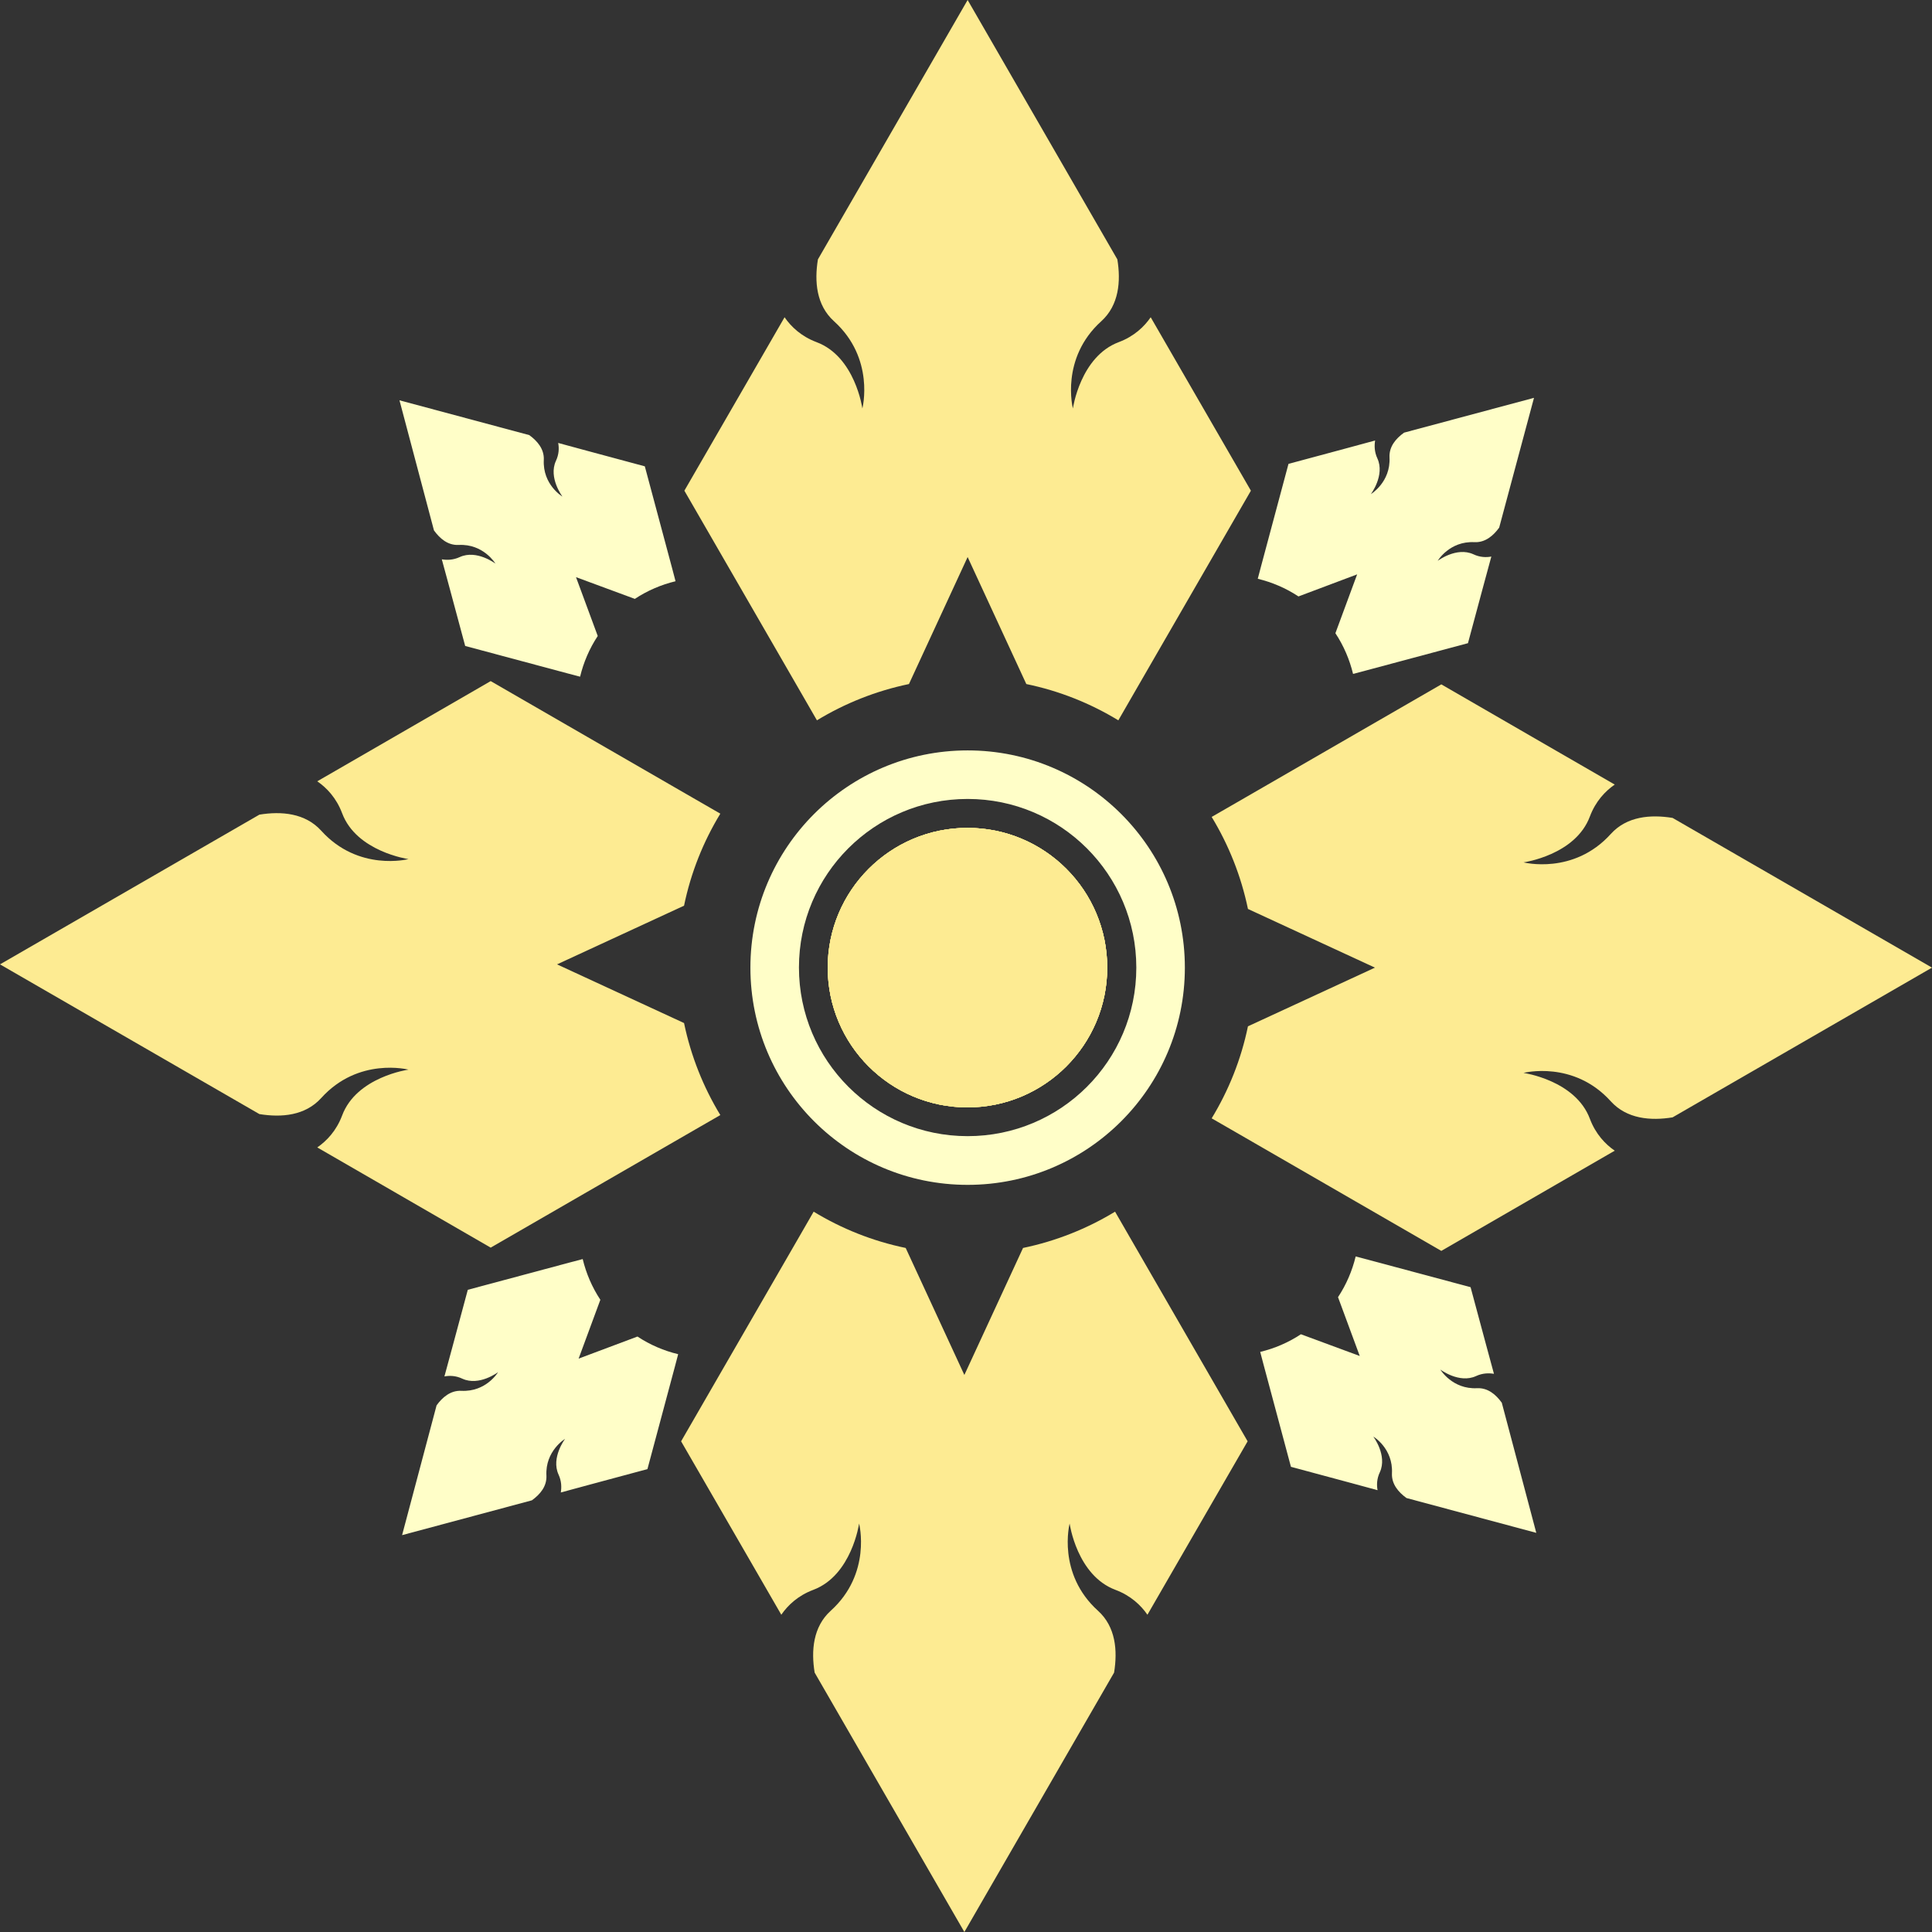 <?xml version="1.0" encoding="UTF-8" standalone="no"?><svg xmlns="http://www.w3.org/2000/svg" xmlns:xlink="http://www.w3.org/1999/xlink" fill="#000000" height="1182" preserveAspectRatio="xMidYMid meet" version="1" viewBox="0.0 0.0 1182.0 1182.0" width="1182" zoomAndPan="magnify"><rect x="0.0" y="0.0" width="1182.0" height="1182.0" fill="#333333" stroke="none"/><g><g fill="#fdeb92"><g id="change1_2"><path d="M765.3,300.2l-72.4,125.4l-8.7,15.1c-17.1-10.4-36-18-56.3-22.2L592,340.8l-35.9,77.7 c-20.2,4.2-39.2,11.8-56.3,22.2l-8.7-15.1l-72.4-125.4l40.8-70.6l20.5-35.5c4,5.8,10.2,11.7,19.5,15.2 c23.7,8.8,28.1,40.6,28.1,40.6s7.9-30.6-17.4-53.4c-10.8-9.8-12-24.3-9.8-37.8l0,0L592,0l91.6,158.7l0,0c2.2,13.4,1,28-9.8,37.8 c-25.3,22.8-17.4,53.4-17.4,53.4s4.5-31.8,28.1-40.6c9.3-3.5,15.5-9.4,19.5-15.2l20.5,35.5L765.3,300.2z"/></g><g id="change1_3"><path d="M300.2,416.7l125.4,72.4l15.1,8.7c-10.4,17.1-18,36-22.2,56.3L340.8,590l77.7,35.9 c4.2,20.2,11.8,39.2,22.2,56.3l-15.1,8.7l-125.4,72.4l-70.6-40.8l-35.5-20.5c5.8-4,11.7-10.2,15.2-19.5 c8.8-23.7,40.6-28.1,40.6-28.1s-30.6-7.9-53.4,17.4c-9.8,10.8-24.3,12-37.8,9.8l0,0L0,590l158.7-91.6l0,0c13.4-2.2,28-1,37.8,9.8 c22.8,25.3,53.4,17.4,53.4,17.4s-31.8-4.5-40.6-28.1c-3.5-9.3-9.4-15.5-15.2-19.5l35.5-20.5L300.2,416.7z"/></g><g id="change1_4"><path d="M416.7,881.8l72.4-125.4l8.7-15.1c17.1,10.4,36,18,56.3,22.2l35.9,77.7l35.9-77.7 c20.2-4.2,39.2-11.8,56.3-22.2l8.7,15.1l72.4,125.4l-40.8,70.6l-20.5,35.5c-4-5.8-10.2-11.7-19.5-15.2 c-23.7-8.8-28.1-40.6-28.1-40.6s-7.9,30.6,17.4,53.4c10.8,9.8,12,24.3,9.8,37.8l0,0L590,1182l-91.6-158.7l0,0 c-2.2-13.4-1-28,9.8-37.8c25.3-22.8,17.4-53.4,17.4-53.4s-4.5,31.8-28.1,40.6c-9.3,3.5-15.5,9.4-19.5,15.2l-20.5-35.5L416.7,881.8 z"/></g><g id="change1_5"><path d="M881.8,765.3l-125.4-72.4l-15.1-8.7c10.4-17.1,18-36,22.2-56.3l77.7-35.9l-77.7-35.9 c-4.2-20.2-11.8-39.2-22.2-56.3l15.1-8.7l125.4-72.4l70.6,40.8l35.5,20.5c-5.8,4-11.7,10.2-15.2,19.5 c-8.8,23.7-40.6,28.1-40.6,28.1s30.6,7.9,53.4-17.4c9.8-10.8,24.3-12,37.8-9.8l0,0L1182,592l-158.7,91.6l0,0 c-13.4,2.2-28,1-37.8-9.8c-22.8-25.3-53.4-17.4-53.4-17.4s31.8,4.5,40.6,28.1c3.5,9.3,9.4,15.5,15.2,19.5l-35.5,20.5L881.8,765.3z"/></g><g id="change1_1"><path d="M677.4,592c0,47.2-38.3,85.5-85.5,85.5c-47.2,0-85.5-38.3-85.5-85.5s38.3-85.5,85.5-85.5 C639.2,506.5,677.4,544.8,677.4,592z"/><path d="M677.4,592c0,47.2-38.3,85.5-85.5,85.5c-47.2,0-85.5-38.3-85.5-85.5s38.3-85.5,85.5-85.5 C639.2,506.5,677.4,544.8,677.4,592z"/><path d="M677.4,592c0,47.2-38.3,85.5-85.5,85.5c-47.2,0-85.5-38.3-85.5-85.5s38.3-85.5,85.5-85.5 C639.2,506.5,677.4,544.8,677.4,592z"/><path d="M677.4,592c0,47.2-38.3,85.5-85.5,85.5c-47.2,0-85.5-38.3-85.5-85.5s38.3-85.5,85.5-85.5 C639.2,506.5,677.4,544.8,677.4,592z"/></g></g><g fill="#fffec8" id="change2_1"><path d="M592,459.1c-73.4,0-132.9,59.5-132.9,132.9c0,73.4,59.5,132.9,132.9,132.9c73.4,0,132.9-59.5,132.9-132.9 C724.9,518.6,665.4,459.1,592,459.1z M592,695.1c-57,0-103.2-46.2-103.2-103.2S535,488.8,592,488.8c57,0,103.2,46.2,103.2,103.2 S649,695.1,592,695.1z"/><path d="M265.5,324.5c3.6,5,8.5,9.2,15.1,8.9c15.2-0.8,22.5,11.4,22.5,11.4s-11.5-8.7-21.8-4 c-4.1,1.9-7.9,1.9-11,1.4l4.8,17.7l9.5,35.3l62.7,16.8l7.6,2c2.1-8.7,5.7-17.2,10.8-24.9l-13.3-36l36,13.3 c7.7-5.1,16.2-8.7,24.9-10.8l-2-7.6l-16.8-62.7l-35.3-9.5l-17.7-4.8c0.6,3.1,0.5,7-1.4,11c-4.7,10.3,4,21.8,4,21.8 s-12.2-7.2-11.4-22.5c0.3-6.5-3.9-11.5-8.9-15.1h0l-79.4-21.3L265.5,324.5L265.5,324.5z"/><path d="M354,831.2l13.3-36c-5.1-7.7-8.7-16.2-10.8-24.9l-7.6,2l-62.7,16.8l-9.5,35.3l-4.8,17.7 c3.1-0.6,7-0.5,11,1.4c10.3,4.7,21.8-4,21.8-4s-7.2,12.2-22.5,11.4c-6.5-0.3-11.5,3.9-15.1,8.9v0L246,939.2l79.4-21.3h0 c5-3.6,9.2-8.5,8.9-15.1c-0.8-15.2,11.4-22.5,11.4-22.5s-8.7,11.5-4,21.8c1.9,4.1,1.9,7.9,1.4,11l17.7-4.8l35.3-9.5l16.8-62.7 l2-7.6c-8.7-2.1-17.2-5.7-24.9-10.8L354,831.2z"/><path d="M918.8,858.2L918.8,858.2c-3.6-5-8.5-9.2-15.1-8.9c-15.2,0.8-22.5-11.4-22.5-11.4s11.5,8.7,21.8,4 c4.1-1.9,7.9-1.9,11-1.4l-4.8-17.7l-9.5-35.3l-62.7-16.8l-7.6-2c-2.1,8.7-5.7,17.2-10.8,24.9l13.3,36l-36-13.3 c-7.7,5.1-16.2,8.7-24.9,10.8l2,7.6l16.8,62.7l35.3,9.5l17.7,4.8c-0.6-3.1-0.5-7,1.4-11c4.7-10.3-4-21.8-4-21.8 s12.2,7.2,11.4,22.5c-0.3,6.5,3.9,11.5,8.9,15.1h0l79.4,21.3L918.8,858.2z"/><path d="M830.3,351.4l-13.3,36c5.1,7.7,8.7,16.2,10.8,24.9l7.6-2l62.7-16.8l9.5-35.3l4.8-17.7 c-3.1,0.6-7,0.5-11-1.4c-10.3-4.7-21.8,4-21.8,4s7.2-12.2,22.5-11.4c6.5,0.3,11.5-3.9,15.1-8.9v0l21.3-79.4L859,264.7h0 c-5,3.6-9.2,8.5-8.9,15.1c0.8,15.2-11.4,22.5-11.4,22.5s8.7-11.5,4-21.8c-1.9-4.1-1.9-7.9-1.4-11l-17.7,4.8l-35.3,9.5l-16.8,62.7 l-2,7.6c8.7,2.1,17.2,5.7,24.9,10.8L830.3,351.4z"/></g></g></svg>